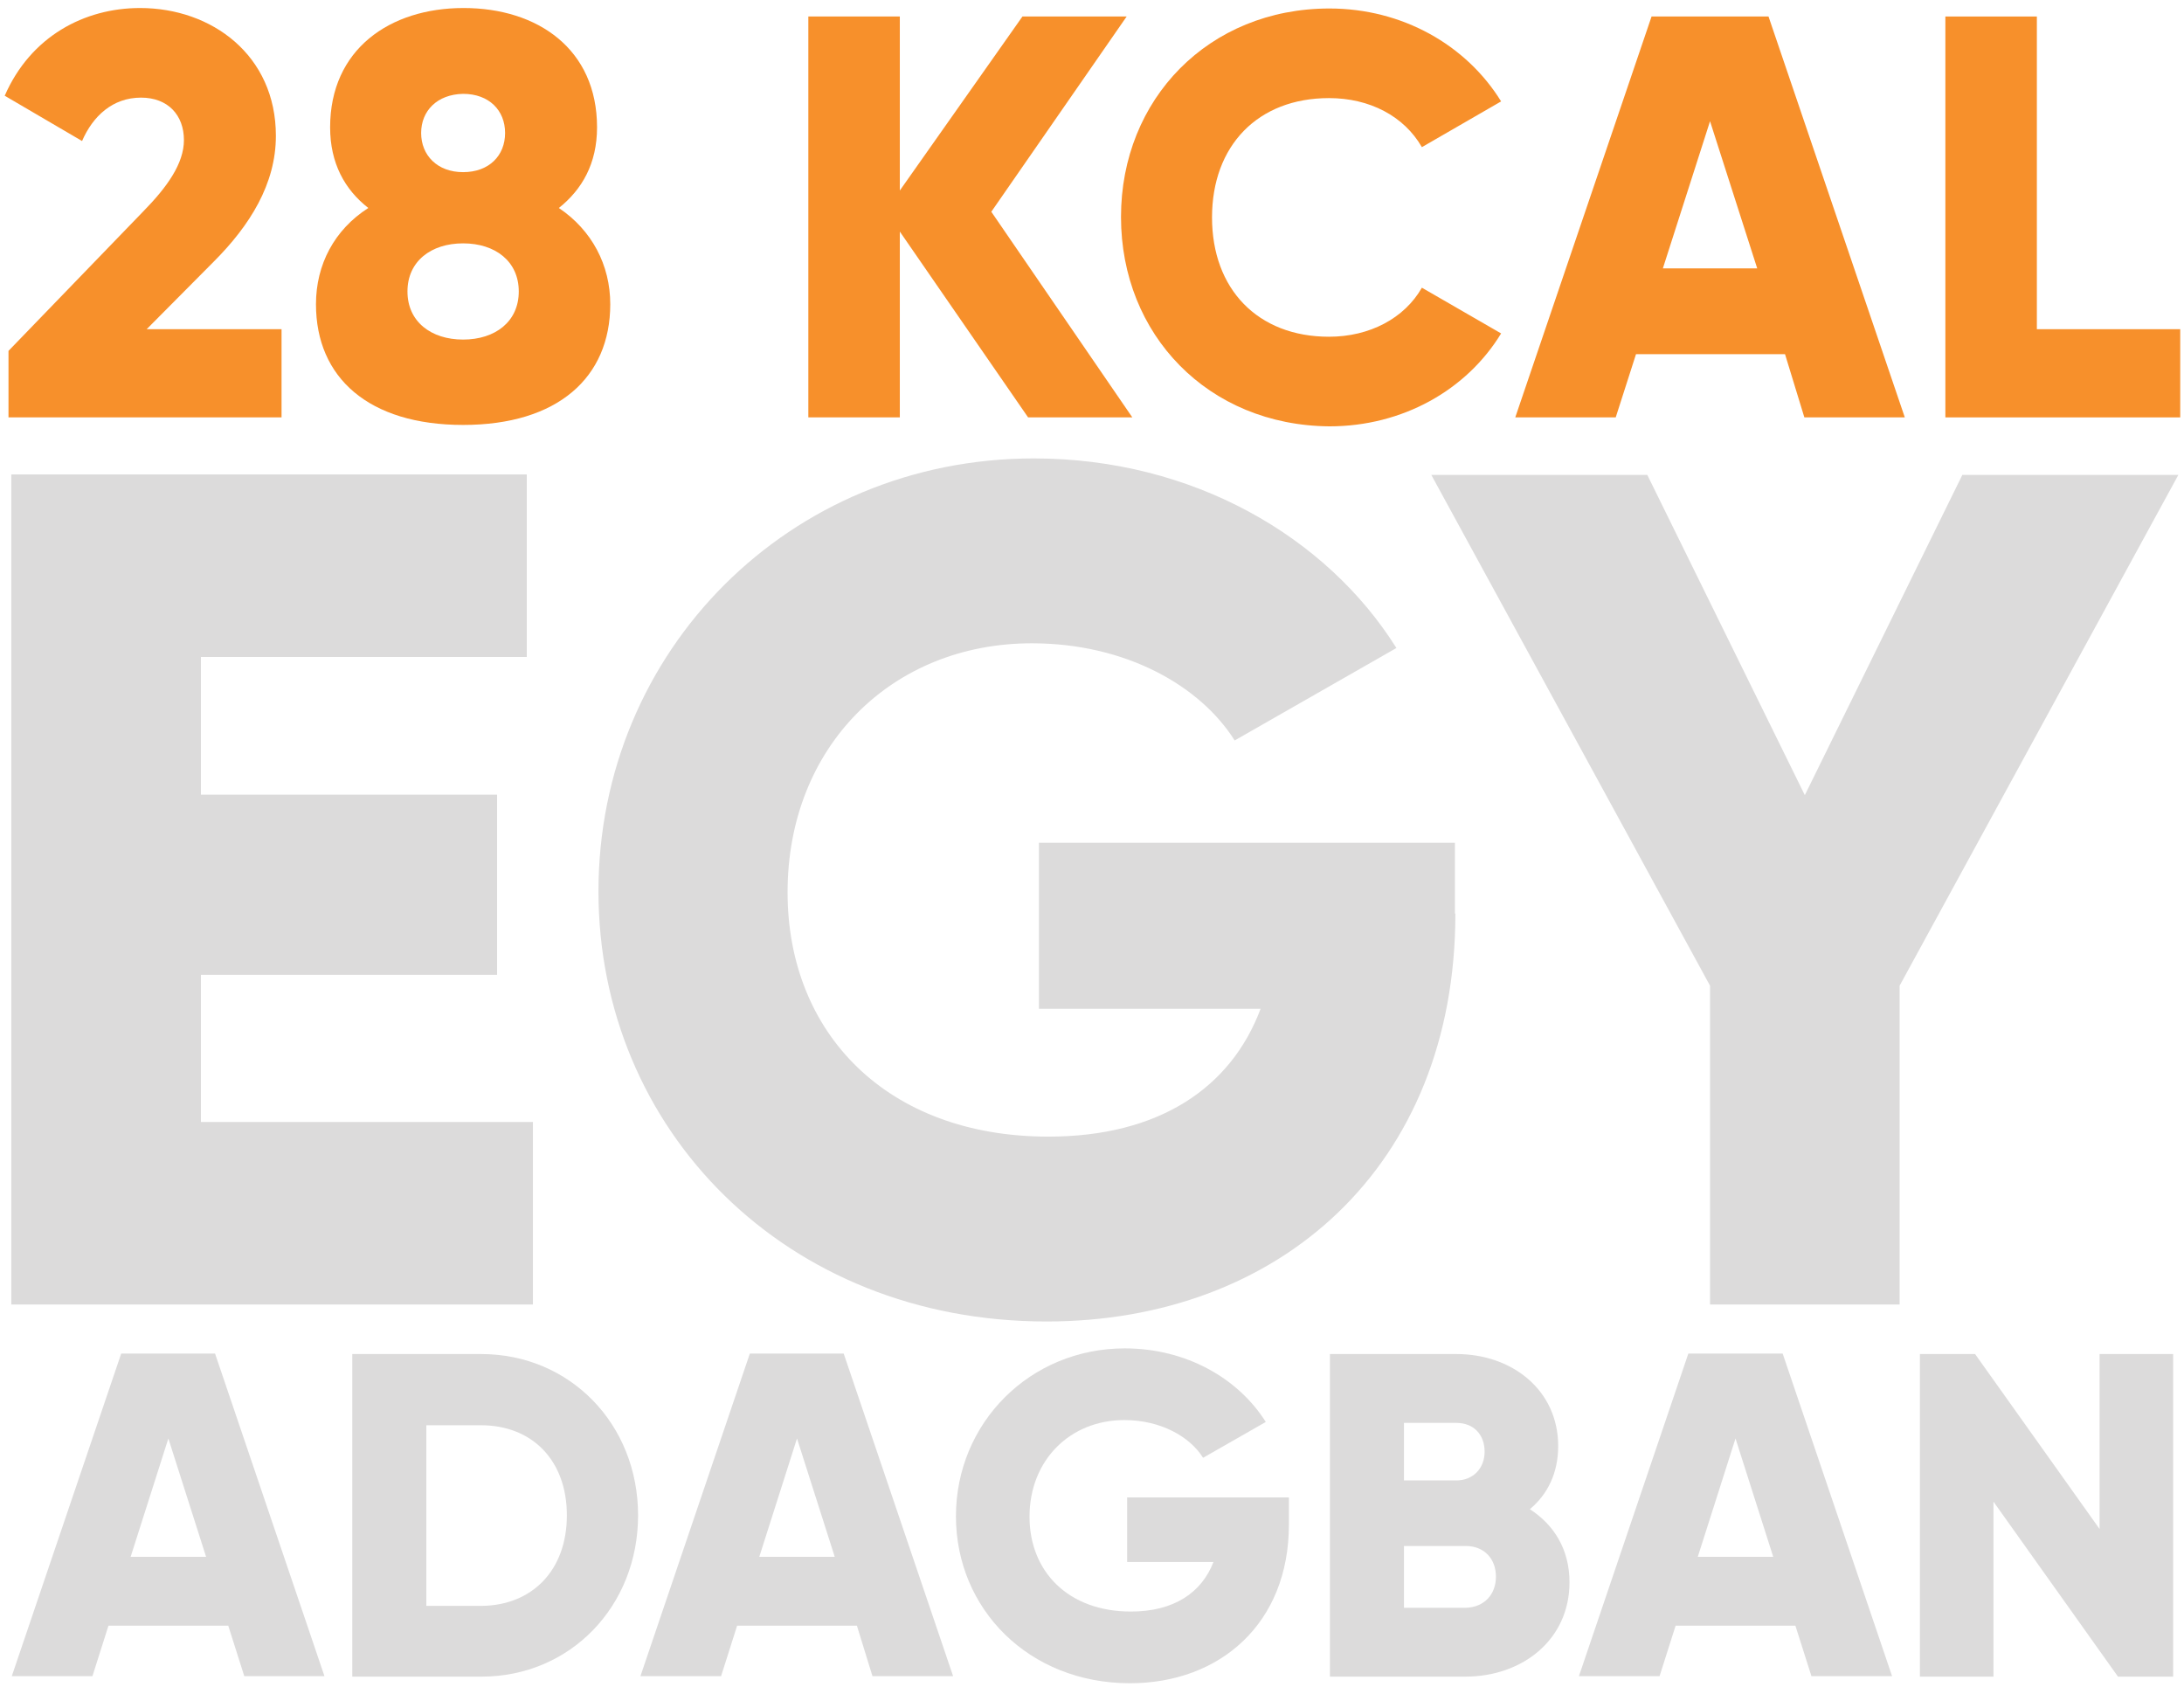 <svg xmlns="http://www.w3.org/2000/svg" xmlns:xlink="http://www.w3.org/1999/xlink" id="Layer_1" x="0px" y="0px" viewBox="0 0 463.1 357.7" style="enable-background:new 0 0 463.1 357.7;" xml:space="preserve">
<style type="text/css">
	.st0{fill:#DCDBDB;}
	.st1{fill:#F7902B;}
</style>
<g>
	<g>
		<path class="st0" d="M113,237.9v38.7H2.4v-176h109.3v38.7H42.6v29.2h62.8v38.2H42.6v31.2H113z"></path>
		<path class="st0" d="M308.6,193.7c0,53.8-37.5,86.5-86.7,86.5c-55.3,0-95-40.7-95-91.2c0-51,40.5-91.8,92.3-91.8    c33.7,0,62.1,16.6,76.9,40.2L261.8,157c-7.3-11.6-23.1-20.6-43-20.6c-29.7,0-51.8,21.9-51.8,52.8c0,29.9,21.1,51.8,55.3,51.8    c23.4,0,38.7-10.3,45-27.1h-47v-35.2h88.2V193.7z"></path>
		<path class="st0" d="M402.8,209v67.6h-40.2V209l-59.1-108.3h45.8l33.4,67.9l33.4-67.9h45.8L402.8,209z"></path>
	</g>
</g>
<g>
	<g>
		<path class="st1" d="M1.8,74.4l28.6-29.6c5-5.1,8.6-10.1,8.6-15.1c0-5.3-3.4-9-9.1-9c-6,0-10.2,3.9-12.5,9.2L1,20.3    C6.5,7.7,17.9,1.7,29.7,1.7c15.2,0,28.8,10,28.8,27.1c0,10.2-5.5,19-13.2,26.7L31.1,69.8h28.6v18.7H1.8V74.4z"></path>
		<path class="st1" d="M129.4,64.5c0,15.6-11.2,25.6-31.2,25.6S67,80.1,67,64.5c0-8.4,3.9-15.8,11.1-20.4c-5-3.9-8.1-9.5-8.1-17.1    c0-16.5,12.6-25.3,28.3-25.3s28.3,8.7,28.3,25.3c0,7.7-3.2,13.2-8.1,17.1C125.5,48.8,129.4,56.2,129.4,64.5z M110,61.8    c0-6.4-5-10.2-11.8-10.2c-6.8,0-11.8,3.8-11.8,10.2c0,6.4,5,10.2,11.8,10.2C105,72,110,68.2,110,61.8z M89.3,28.2    c0,4.7,3.4,8.3,8.9,8.3c5.5,0,8.9-3.5,8.9-8.3s-3.4-8.3-8.9-8.3C92.7,20,89.3,23.5,89.3,28.2z"></path>
		<path class="st1" d="M218,88.5l-27.2-39.4v39.4h-19.4v-85h19.4v36.9l26-36.9h22.1l-28.7,41.4l29.9,43.6H218z"></path>
		<path class="st1" d="M237.7,46c0-25,18.6-44.2,44.2-44.2c15.4,0,29,7.7,36.4,19.7l-16.8,9.7c-3.8-6.6-11.1-10.4-19.7-10.4    c-15.1,0-24.8,10.1-24.8,25.3s9.7,25.3,24.8,25.3c8.6,0,16-3.9,19.7-10.4l16.8,9.7c-7.3,12-20.9,19.7-36.4,19.7    C256.2,90.2,237.7,71,237.7,46z"></path>
		<path class="st1" d="M378.5,75.1h-31.6l-4.3,13.4h-21.3l28.9-85h24.8l28.9,85h-21.3L378.5,75.1z M372.6,56.9l-10-31.2l-10,31.2    H372.6z"></path>
		<path class="st1" d="M462.3,69.8v18.7h-49.8v-85h19.4v66.3H462.3z"></path>
	</g>
</g>
<g>
	<g>
		<path class="st0" d="M48.4,344.7H23l-3.4,10.7H2.5l23.2-68.4h19.9l23.2,68.4H51.8L48.4,344.7z M43.7,330.1l-8-25.1l-8,25.1H43.7z"></path>
		<path class="st0" d="M135.3,321.3c0,19.3-14.4,34.2-33.2,34.2H74.7v-68.4h27.3C120.9,287.1,135.3,302,135.3,321.3z M120.2,321.3    c0-11.7-7.4-19.1-18.2-19.1H90.4v38.3h11.7C112.8,340.4,120.2,333,120.2,321.3z"></path>
		<path class="st0" d="M181.7,344.7h-25.4l-3.4,10.7h-17.1l23.2-68.4h19.9l23.2,68.4h-17.1L181.7,344.7z M177,330.1l-8-25.1l-8,25.1    H177z"></path>
		<path class="st0" d="M273.3,323.3c0,20.9-14.6,33.6-33.7,33.6c-21.5,0-36.9-15.8-36.9-35.4c0-19.8,15.7-35.6,35.8-35.6    c13.1,0,24.1,6.4,29.9,15.6l-13.3,7.6c-2.8-4.5-9-8-16.7-8c-11.5,0-20.1,8.5-20.1,20.5c0,11.6,8.2,20.1,21.5,20.1    c9.1,0,15-4,17.5-10.5H239v-13.7h34.3V323.3z"></path>
		<path class="st0" d="M332.8,335.5c0,12.1-9.9,20-22.1,20h-28.7v-68.4h26.8c11.9,0,21.6,7.7,21.6,19.5c0,5.7-2.2,10.2-6,13.4    C329.5,323.3,332.8,328.5,332.8,335.5z M297.7,301.8v12.1h11.1c3.5,0,6-2.5,6-6.1s-2.3-6.1-6-6.1H297.7z M317.2,334.3    c0-3.8-2.5-6.5-6.4-6.5h-13.1v13.1h13.1C314.7,340.8,317.2,338.1,317.2,334.3z"></path>
		<path class="st0" d="M380.7,344.7h-25.4l-3.4,10.7h-17.1l23.2-68.4H378l23.2,68.4h-17.1L380.7,344.7z M376,330.1l-8-25.1l-8,25.1    H376z"></path>
		<path class="st0" d="M460.8,287.1v68.4h-11.7l-26.4-37.1v37.1h-15.6v-68.4h11.7l26.4,37.1v-37.1H460.8z"></path>
	</g>
</g>
</svg>